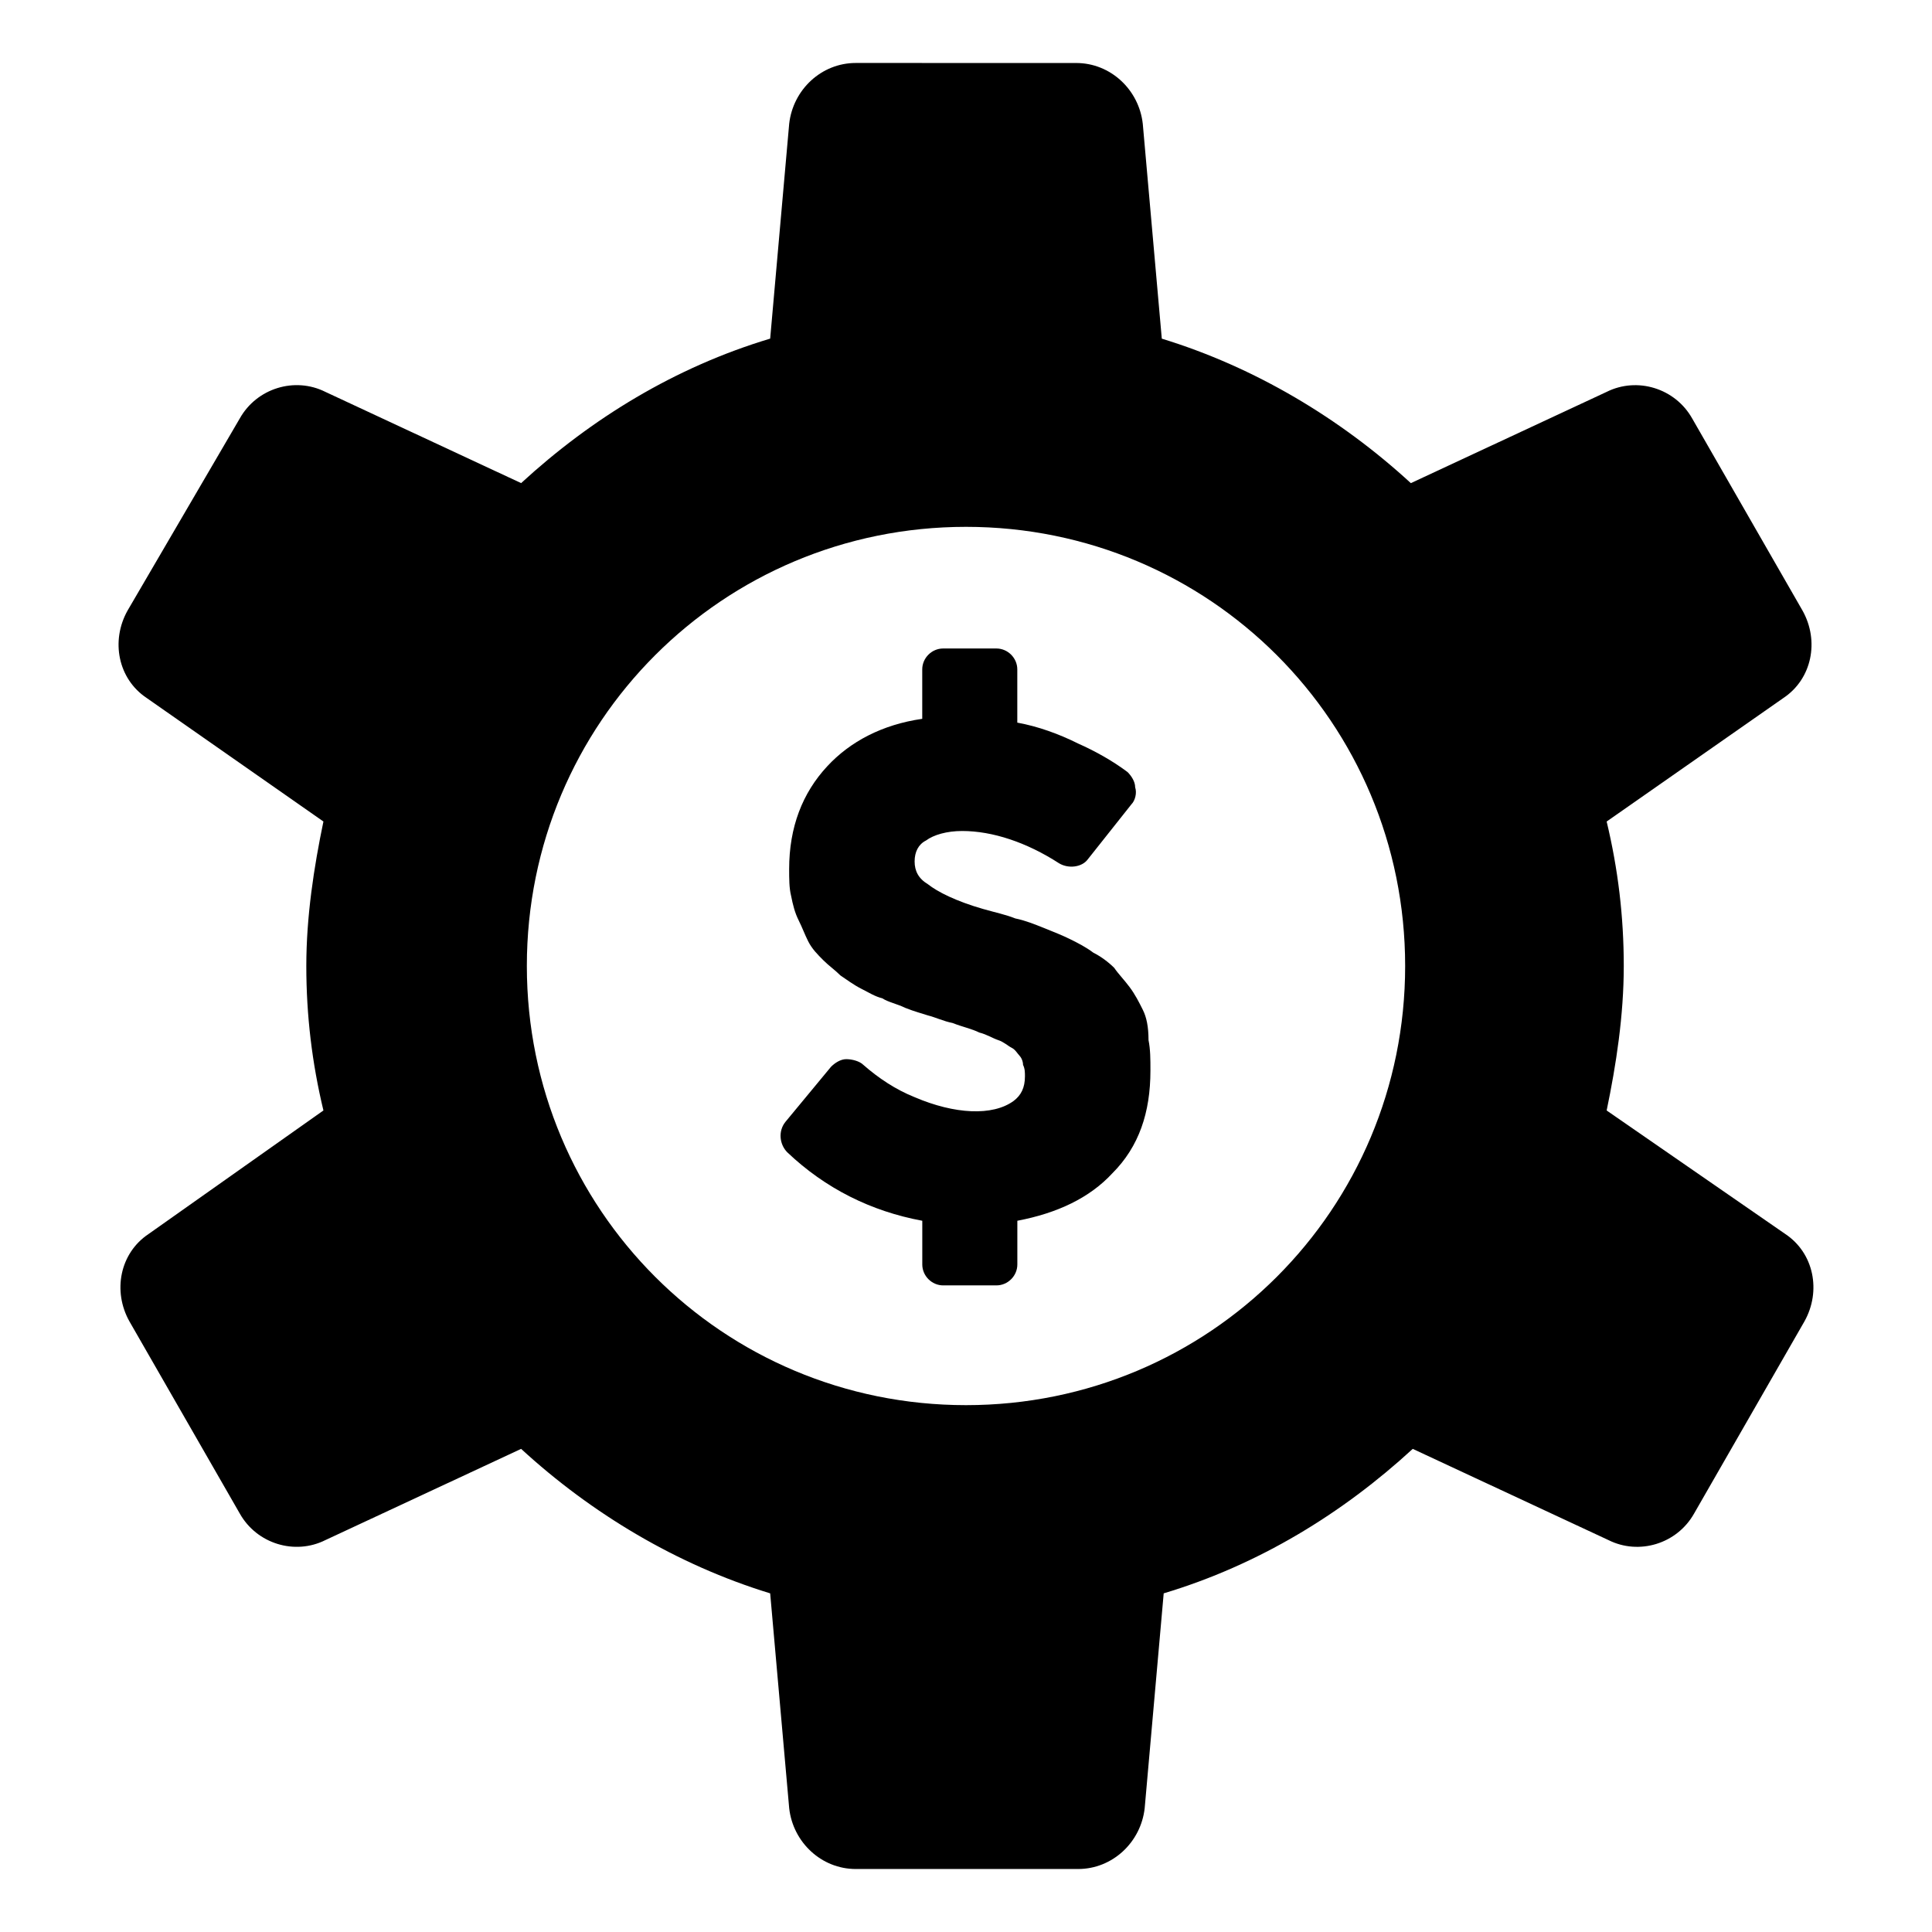 <?xml version="1.0" encoding="UTF-8"?>
<!-- Uploaded to: ICON Repo, www.iconrepo.com, Generator: ICON Repo Mixer Tools -->
<svg fill="#000000" width="800px" height="800px" version="1.1" viewBox="144 144 512 512" xmlns="http://www.w3.org/2000/svg">
 <g>
  <path d="m569.78 438.29c2.519-12.09 4.535-25.191 4.535-38.289s-1.512-25.695-4.535-38.289l46.855-32.746c7.559-5.039 9.574-15.113 5.039-23.176l-29.223-50.883c-4.535-8.062-14.609-11.082-22.672-7.055l-51.891 24.184c-18.641-17.129-41.312-30.73-66-38.289l-5.039-56.93c-1.008-9.07-8.566-16.121-17.633-16.121l-58.441-0.008c-9.07 0-16.625 7.055-17.633 16.121l-5.039 56.93c-25.191 7.559-47.359 21.16-66 38.289l-51.891-24.184c-8.062-4.031-18.137-1.008-22.672 7.055l-29.723 50.887c-4.535 8.062-2.519 18.137 5.039 23.176l46.855 32.746c-2.519 12.09-4.535 25.191-4.535 38.289s1.512 25.695 4.535 38.289l-46.355 32.75c-7.559 5.039-9.574 15.113-5.039 23.176l29.223 50.883c4.535 8.062 14.609 11.082 22.672 7.055l51.891-24.184c18.641 17.129 41.312 30.73 66 38.289l5.039 56.93c1.008 9.07 8.566 16.121 17.633 16.121h58.945c9.07 0 16.625-7.055 17.633-16.121l5.039-56.93c25.191-7.559 47.359-21.16 66-38.289l51.891 24.184c8.062 4.031 18.137 1.008 22.672-7.055l29.223-50.883c4.535-8.062 2.519-18.137-5.039-23.176zm-169.78 78.09c-64.488 0-116.38-51.891-116.38-116.38-0.004-64.488 51.891-116.38 116.38-116.38s116.38 51.891 116.38 116.38c0 64.488-51.895 116.38-116.38 116.38z"/>
  <path d="m446.85 411.59c-1.008-2.016-2.016-4.031-3.527-6.047-1.512-2.016-3.023-3.527-4.031-5.039-1.512-1.512-3.527-3.023-5.543-4.031-2.016-1.512-4.031-2.519-6.047-3.527-2.016-1.008-4.535-2.016-7.055-3.023-2.519-1.008-5.039-2.016-7.559-2.519-2.519-1.008-5.039-1.512-8.566-2.519-7.055-2.016-12.09-4.535-14.609-6.551-2.519-1.512-3.527-3.527-3.527-6.047s1.008-4.535 3.023-5.543c2.016-1.512 5.543-2.519 9.574-2.519 8.062 0 17.129 3.023 25.695 8.566 2.519 1.512 6.047 1.008 7.559-1.008l11.586-14.609c1.008-1.008 1.512-3.023 1.008-4.535 0-1.512-1.008-3.023-2.016-4.031-4.031-3.023-8.566-5.543-13.098-7.559-5.039-2.519-10.578-4.535-16.121-5.543v-14.105c0-3.023-2.519-5.543-5.543-5.543h-14.105c-3.023 0-5.543 2.519-5.543 5.543v13.098c-10.578 1.512-19.145 6.047-25.191 12.594-6.551 7.055-10.078 16.121-10.078 27.207 0 2.519 0 5.039 0.504 7.055 0.504 2.519 1.008 4.535 2.016 6.551 1.008 2.016 1.512 3.527 2.519 5.543 1.008 2.016 2.519 3.527 4.031 5.039s3.023 2.519 4.535 4.031c1.512 1.008 3.527 2.519 5.543 3.527 2.016 1.008 3.527 2.016 5.543 2.519 1.512 1.008 4.031 1.512 6.047 2.519 2.519 1.008 4.535 1.512 6.047 2.016 2.016 0.504 4.031 1.512 6.551 2.016 2.519 1.008 5.039 1.512 7.055 2.519 2.016 0.504 3.527 1.512 5.039 2.016 1.512 0.504 2.519 1.512 3.527 2.016s1.512 1.512 2.016 2.016c0.504 0.504 1.008 1.512 1.008 2.519 0.504 1.008 0.504 2.016 0.504 3.023 0 3.023-1.008 5.039-3.023 6.551-5.543 4.031-15.617 3.527-26.199-1.008-5.039-2.016-9.574-5.039-13.602-8.566-1.008-1.008-3.023-1.512-4.535-1.512s-3.023 1.008-4.031 2.016l-12.09 14.609c-2.016 2.519-1.512 6.047 0.504 8.062 10.078 9.574 22.168 15.617 35.77 18.137v11.586c0 3.023 2.519 5.543 5.543 5.543h14.105c3.023 0 5.543-2.519 5.543-5.543v-11.586c10.578-2.016 19.145-6.047 25.191-12.594 7.055-7.055 10.078-16.121 10.078-27.207 0-3.023 0-5.543-0.504-8.062-0.008-3.523-0.512-6.043-1.52-8.059z"/>
 </g>
</svg>